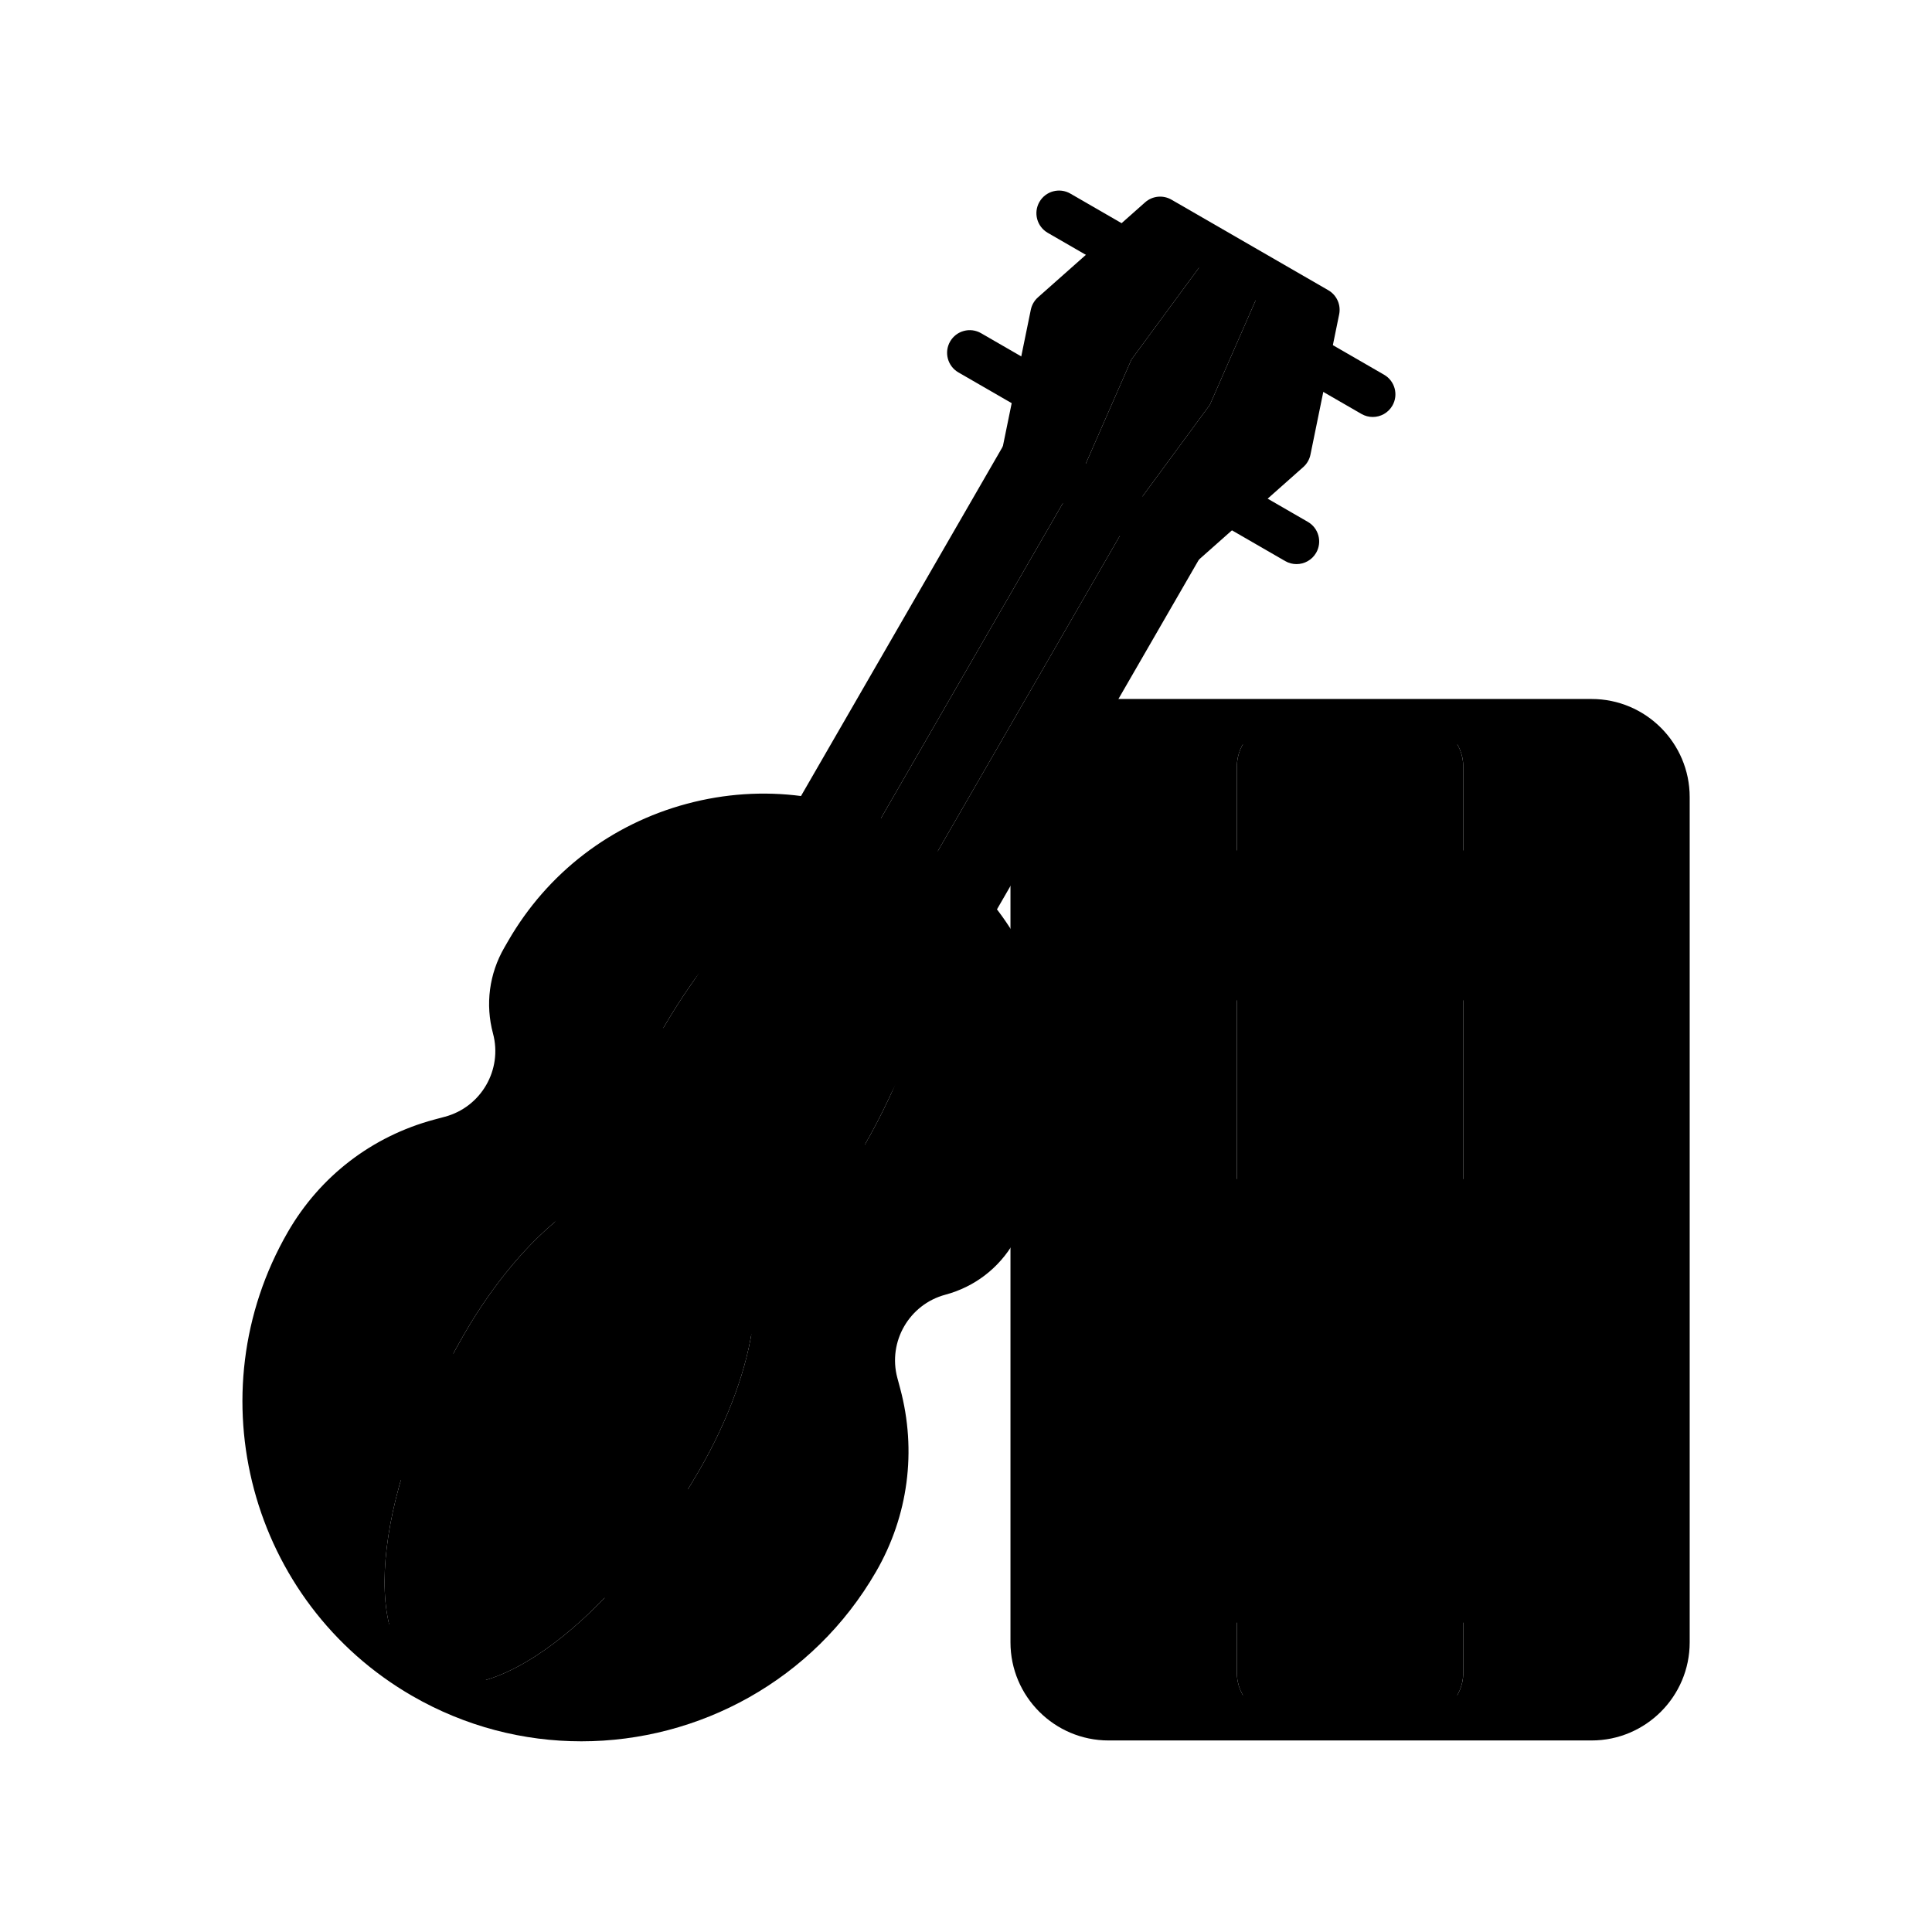 <svg id="Layer_1" enable-background="new 0 0 256 256" height="512" viewBox="0 0 256 256" width="512" xmlns="http://www.w3.org/2000/svg"><path d="m163.892 221.644v-120.048c0-3.301 2.676-5.976 5.976-5.976h-22.976c-5.523 0-10 4.477-10 10v112c0 5.523 4.477 10 10 10h22.976c-3.3 0-5.976-2.676-5.976-5.976z" fill="hsl(118, 57.0%, 74.0%)"/><path d="m210.892 95.62h-22.976c3.301 0 5.976 2.676 5.976 5.976v120.048c0 3.301-2.676 5.976-5.976 5.976h22.976c5.523 0 10-4.477 10-10v-112c0-5.523-4.477-10-10-10z" fill="hsl(125, 43.1%, 52.2%)"/><path d="m193.892 221.644v-120.048c0-3.301-2.676-5.976-5.976-5.976h-18.048c-3.301 0-5.976 2.676-5.976 5.976v120.048c0 3.301 2.676 5.976 5.976 5.976h18.048c3.301 0 5.976-2.676 5.976-5.976z" fill="hsl(120, 49.3%, 61.3%)"/><path d="m210.893 230.62h-64c-7.168 0-13-5.832-13-13v-112c0-7.168 5.832-13 13-13h64c7.168 0 13 5.832 13 13v112c0 7.168-5.832 13-13 13zm-64-132c-3.859 0-7 3.14-7 7v112c0 3.86 3.141 7 7 7h64c3.859 0 7-3.14 7-7v-112c0-3.86-3.141-7-7-7z" fill="hsl(129, 62.6%, 28.1%)"/><path d="m178.892 107.62c2.682 0 4.855 6.716 4.855 15s-2.174 15-4.855 15c8.284 0 15-6.716 15-15s-6.715-15-15-15z" fill="hsl(25, 43.8%, 45.7%)"/><path d="m174.037 122.62c0-8.284 2.174-15 4.855-15-8.284 0-15 6.716-15 15s6.716 15 15 15c-2.681 0-4.855-6.716-4.855-15z" fill="hsl(17, 40.3%, 77.3%)"/><ellipse cx="178.892" cy="122.62" fill="hsl(7, 49.4%, 54.2%)" rx="4.855" ry="15"/><path d="m178.892 155.62c6.627 0 12 13.431 12 30s-5.373 30-12 30c16.569 0 30-13.431 30-30s-13.431-30-30-30z" fill="hsl(25, 43.8%, 45.7%)"/><path d="m166.892 185.62c0-16.569 5.373-30 12-30-16.569 0-30 13.431-30 30s13.431 30 30 30c-6.627 0-12-13.432-12-30z" fill="hsl(17, 40.3%, 77.3%)"/><ellipse cx="178.892" cy="185.62" fill="hsl(7, 49.4%, 54.2%)" rx="12" ry="30"/><g fill="hsl(129, 62.6%, 28.1%)"><path d="m178.893 140.62c-9.925 0-18-8.075-18-18s8.075-18 18-18 18 8.075 18 18-8.076 18-18 18zm0-30c-6.617 0-12 5.383-12 12s5.383 12 12 12 12-5.383 12-12-5.383-12-12-12z"/><circle cx="178.892" cy="122.62" r="4.855"/><circle cx="178.892" cy="185.62" r="4.855"/><path d="m178.893 218.62c-18.196 0-33-14.804-33-33s14.804-33 33-33 33 14.804 33 33-14.804 33-33 33zm0-60c-14.888 0-27 12.112-27 27s12.112 27 27 27 27-12.112 27-27-12.113-27-27-27z"/><path d="m178.893 206.62c-11.579 0-21-9.42-21-21s9.421-21 21-21 21 9.42 21 21-9.421 21-21 21zm0-36c-8.271 0-15 6.729-15 15s6.729 15 15 15 15-6.729 15-15-6.729-15-15-15z"/><path d="m208.893 218.62c-.768 0-1.535-.293-2.121-.878l-2.82-2.82c-1.172-1.171-1.172-3.071 0-4.243 1.17-1.172 3.07-1.171 4.242 0l2.82 2.82c1.172 1.171 1.172 3.071 0 4.243-.585.585-1.354.878-2.121.878z"/><path d="m151.712 161.44c-.768 0-1.536-.293-2.122-.879l-2.819-2.82c-1.171-1.172-1.171-3.071.001-4.243 1.172-1.171 3.071-1.171 4.243 0l2.819 2.82c1.171 1.172 1.171 3.071-.001 4.243-.586.586-1.354.879-2.121.879z"/><path d="m148.893 218.62c-.768 0-1.535-.293-2.121-.878-1.172-1.171-1.172-3.071 0-4.243l2.819-2.82c1.17-1.172 3.07-1.171 4.242 0s1.172 3.071 0 4.243l-2.819 2.82c-.585.585-1.354.878-2.121.878z"/><path d="m206.072 161.44c-.768 0-1.535-.293-2.121-.879-1.172-1.171-1.172-3.071 0-4.242l2.82-2.82c1.172-1.172 3.07-1.172 4.242 0 1.172 1.171 1.172 3.071 0 4.242l-2.82 2.82c-.586.586-1.353.879-2.121.879z"/></g><path d="m61.526 176.743c3.842-6.654 8.659-12.382 13.392-15.923l.897-.671c4.082-3.054 7.881-9.634 8.485-14.697.29-2.431 1.347-5.345 2.938-8.102l.515-.892c9.941-17.218 23.982-27.723 31.362-23.463-17.219-9.941-39.236-4.042-49.177 13.177l-.515.892c-1.591 2.756-2.023 6.032-1.199 9.106 1.715 6.402-2.084 12.982-8.485 14.697l-1.406.377c-7.422 1.989-13.749 6.844-17.591 13.498-11.598 20.088-4.715 45.775 15.373 57.373-8.61-4.97-6.187-25.284 5.411-45.372z" fill="hsl(268, 85.2%, 73.4%)"/><path d="m116.382 184.759-.377-1.406c-1.715-6.402 2.084-12.982 8.485-14.697 3.074-.824 5.695-2.835 7.286-5.591l.515-.892c9.941-17.218 4.042-39.236-13.177-49.177 7.379 4.26 5.303 21.673-4.638 38.891l-.515.892c-1.591 2.756-3.587 5.129-5.547 6.595-4.082 3.054-7.881 9.634-8.485 14.697l-.133 1.112c-.7 5.869-3.252 12.905-7.093 19.559-11.598 20.088-27.979 32.344-36.588 27.373 20.088 11.598 45.775 4.715 57.373-15.373 3.842-6.653 4.883-14.561 2.894-21.983z" fill="hsl(261, 84.8%, 59.9%)"/><path d="m92.703 194.743c3.842-6.654 6.393-13.69 7.093-19.559l.133-1.112c.604-5.063 4.403-11.643 8.485-14.697 1.96-1.467 3.956-3.839 5.547-6.595l.515-.892c9.941-17.218 12.018-34.631 4.638-38.891-7.379-4.26-21.42 6.244-31.362 23.463l-.515.892c-1.591 2.756-2.648 5.67-2.938 8.102-.604 5.063-4.403 11.643-8.485 14.697l-.897.671c-4.733 3.541-9.55 9.268-13.392 15.923-11.598 20.088-14.021 40.402-5.412 45.373s24.992-7.287 36.59-27.375z" fill="hsl(269, 84.1%, 63.2%)"/><path d="m77.039 230.734c-7.63 0-15.354-1.938-22.424-6.02-21.489-12.407-28.878-39.982-16.472-61.471 4.27-7.396 11.164-12.686 19.413-14.896l1.406-.376c4.793-1.285 7.648-6.229 6.364-11.023-1.038-3.869-.506-7.911 1.497-11.382l.515-.892c5.209-9.022 13.619-15.475 23.682-18.171 10.064-2.697 20.572-1.312 29.594 3.896 18.624 10.752 25.027 34.651 14.275 53.275l-.514.891c-2.005 3.471-5.239 5.953-9.109 6.99-4.793 1.284-7.648 6.229-6.364 11.022l.377 1.406c2.21 8.249 1.076 16.864-3.192 24.26-8.326 14.419-23.484 22.491-39.048 22.491zm24.131-119.554c-11.414 0-22.528 5.918-28.635 16.494l-.514.891c-1.202 2.083-1.521 4.508-.899 6.83 2.141 7.99-2.617 16.231-10.606 18.372l-1.406.377c-6.701 1.795-12.302 6.092-15.771 12.1-10.752 18.624-4.348 42.522 14.275 53.275 9.022 5.209 19.533 6.591 29.595 3.896 10.062-2.696 18.472-9.15 23.681-18.171 3.468-6.008 4.39-13.006 2.595-19.707l-.377-1.406c-2.141-7.99 2.618-16.231 10.606-18.372 2.322-.622 4.263-2.111 5.466-4.194l.514-.891c9.099-15.759 3.68-35.981-12.078-45.079-5.184-2.993-10.851-4.415-16.446-4.415zm23.32 57.476h.01z" fill="hsl(129, 62.6%, 28.1%)"/><path d="m104.115 138.977c2.87 1.657 1.838 8.816-2.304 15.99s-9.826 11.647-12.696 9.99c7.174 4.142 16.348 1.684 20.49-5.49s1.684-16.348-5.49-20.49z" fill="hsl(125, 43.1%, 52.2%)"/><path d="m91.419 148.968c4.142-7.174 9.826-11.647 12.696-9.99-7.174-4.142-16.348-1.684-20.49 5.49s-1.684 16.348 5.49 20.49c-2.87-1.657-1.839-8.816 2.304-15.99z" fill="hsl(118, 57.0%, 74.0%)"/><ellipse cx="96.615" cy="151.968" fill="hsl(120, 49.3%, 61.3%)" rx="15" ry="6" transform="matrix(.5 -.866 .866 .5 -83.301 159.655)"/><path d="m96.584 169.964c-3.052 0-6.142-.775-8.97-2.408-8.595-4.963-11.551-15.993-6.589-24.588 4.964-8.596 15.994-11.551 24.589-6.589 8.596 4.962 11.552 15.993 6.59 24.589-.001 0-.001 0-.001 0-3.33 5.767-9.393 8.996-15.619 8.996zm.051-29.994c-4.15 0-8.192 2.152-10.413 5.998-3.308 5.73-1.337 13.084 4.393 16.392 5.729 3.308 13.084 1.339 16.394-4.392h-.001c3.309-5.73 1.338-13.084-4.393-16.393-1.886-1.088-3.946-1.605-5.98-1.605zm12.97 19.498h.01z" fill="hsl(129, 62.6%, 28.1%)"/><path d="m75.507 196.135h12v12h-12z" fill="hsl(25, 43.8%, 45.7%)" transform="matrix(.5 -.866 .866 .5 -134.301 171.655)"/><path d="m54.722 184.135h12v12h-12z" fill="hsl(17, 40.3%, 77.3%)" transform="matrix(.5 -.866 .866 .5 -134.301 147.655)"/><path d="m65.115 190.135h12v12h-12z" fill="hsl(7, 49.4%, 54.2%)" transform="matrix(.5 -.866 .866 .5 -134.301 159.655)"/><path d="m83.7 213.332c-.509 0-1.024-.129-1.497-.402l-31.177-18c-.689-.398-1.191-1.053-1.397-1.822s-.099-1.587.3-2.276l6-10.392c.829-1.434 2.662-1.927 4.098-1.098l31.177 18c.689.398 1.191 1.053 1.397 1.822s.099 1.587-.3 2.276l-6 10.392c-.556.961-1.564 1.5-2.601 1.5zm-27.076-22.099 25.981 15 3-5.196-25.981-15z" fill="hsl(129, 62.6%, 28.1%)"/><path d="m160.651 33.054-6.929-4-14.196 12.589-3.804 18.588 6.929 4 7.268-16.588z" fill="hsl(17, 40.3%, 77.3%)"/><path d="m174.507 41.054-6.928-4-7.268 16.589-10.732 14.588 6.928 4 14.196-12.588z" fill="hsl(25, 43.8%, 45.7%)"/><path d="m167.579 37.054-6.928-4-10.732 14.589-7.268 16.588 6.928 4 10.732-14.588z" fill="hsl(7, 49.4%, 54.2%)"/><path d="m156.506 75.231c-.515 0-1.032-.132-1.499-.402l-20.784-12c-1.118-.646-1.698-1.935-1.439-3.2l3.804-18.588c.131-.636.464-1.212.949-1.643l14.196-12.588c.966-.856 2.372-.999 3.49-.354l20.784 12c1.118.646 1.698 1.935 1.439 3.2l-3.804 18.588c-.131.636-.464 1.212-.949 1.643l-14.196 12.588c-.562.499-1.273.756-1.991.756zm-17.41-16.517 17.039 9.838 11.83-10.49 3.169-15.49-17.039-9.838-11.83 10.49z" fill="hsl(129, 62.6%, 28.1%)"/><path d="m148.987 36.251c-.509 0-1.024-.129-1.497-.402l-8.66-5c-1.435-.829-1.927-2.663-1.098-4.098.828-1.434 2.662-1.927 4.098-1.098l8.66 5c1.435.829 1.927 2.663 1.098 4.098-.556.962-1.564 1.5-2.601 1.5z" fill="hsl(129, 62.6%, 28.1%)"/><path d="m181.896 55.251c-.509 0-1.024-.129-1.497-.402l-8.66-5c-1.435-.829-1.927-2.663-1.098-4.098.828-1.435 2.662-1.927 4.098-1.098l8.66 5c1.435.829 1.927 2.663 1.098 4.098-.556.962-1.563 1.5-2.601 1.5z" fill="hsl(129, 62.6%, 28.1%)"/><path d="m137.153 54.748c-.509 0-1.024-.129-1.497-.402l-8.66-5c-1.435-.829-1.927-2.663-1.098-4.098.828-1.434 2.662-1.927 4.098-1.098l8.66 5c1.435.829 1.927 2.663 1.098 4.098-.556.961-1.564 1.5-2.601 1.5z" fill="hsl(129, 62.6%, 28.1%)"/><path d="m171.795 74.748c-.509 0-1.024-.129-1.497-.402l-8.66-5c-1.435-.829-1.927-2.663-1.098-4.098.828-1.434 2.662-1.927 4.098-1.098l8.66 5c1.435.829 1.927 2.663 1.098 4.098-.556.961-1.564 1.5-2.601 1.5z" fill="hsl(129, 62.6%, 28.1%)"/><path d="m135.722 60.231-45.014 77.966c2.9-1.241 6.159-1.542 9.303-.814l42.335-73.327z" fill="hsl(315, 73.8%, 81.9%)"/><path d="m149.882 68.406-42.335 73.327c2.202 2.359 3.571 5.332 3.946 8.463l45.014-77.966z" fill="hsl(313, 71.5%, 52.6%)"/><path d="m142.347 64.056-42.335 73.327c1.405.325 2.789.835 4.103 1.594 1.315.759 2.448 1.702 3.432 2.756l42.335-73.327z" fill="hsl(317, 89.1%, 63.8%)"/><path d="m74.111 193.939c-.509 0-1.024-.129-1.497-.402-1.435-.829-1.927-2.663-1.098-4.098l72-124.708c.829-1.434 2.662-1.927 4.098-1.098 1.435.829 1.927 2.663 1.098 4.098l-72 124.708c-.556.962-1.564 1.5-2.601 1.5z" fill="hsl(129, 62.6%, 28.1%)"/><path d="m111.494 153.197c-.2 0-.402-.02-.604-.061-1.266-.259-2.223-1.3-2.376-2.582-.456-3.805-2.606-7.078-5.9-8.979-3.292-1.902-7.203-2.126-10.725-.62-1.189.509-2.567.2-3.425-.767-.857-.966-1-2.373-.354-3.491l45.014-77.966c.397-.689 1.053-1.192 1.821-1.398s1.588-.098 2.276.3l20.784 12c1.435.829 1.927 2.663 1.098 4.098l-45.014 77.966c-.541.941-1.539 1.5-2.595 1.5zm-5.88-16.818c2.797 1.614 5.044 3.884 6.593 6.583l40.202-69.632-15.589-9-40.201 69.632h.044c3.096-.001 6.168.81 8.951 2.417z" fill="hsl(129, 62.6%, 28.1%)"/><path d="m63.72 187.939c-.509 0-1.024-.129-1.497-.402-1.435-.829-1.927-2.663-1.098-4.098l18-31.177c.828-1.435 2.662-1.927 4.098-1.098 1.435.829 1.927 2.663 1.098 4.098l-18 31.177c-.556.962-1.564 1.5-2.601 1.5z" fill="hsl(129, 62.6%, 28.1%)"/><path d="m84.504 199.939c-.509 0-1.024-.129-1.497-.402-1.435-.829-1.927-2.663-1.098-4.098l18-31.177c.829-1.434 2.663-1.927 4.098-1.098s1.927 2.663 1.098 4.098l-18 31.177c-.556.962-1.564 1.5-2.601 1.5z" fill="hsl(129, 62.6%, 28.1%)"/></svg>